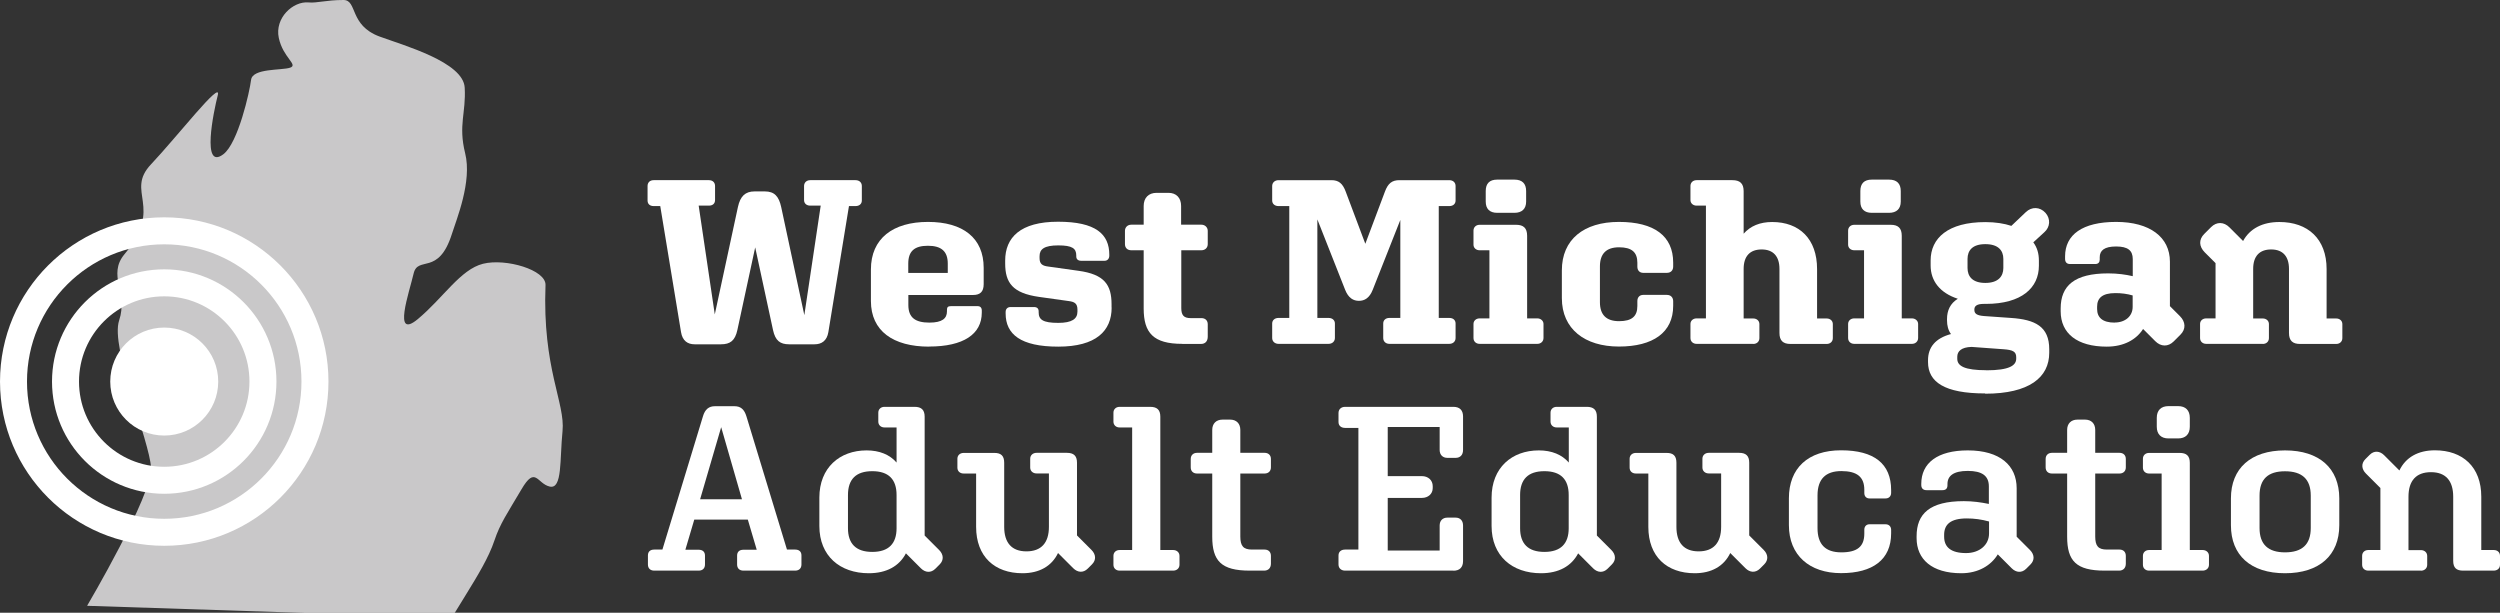 <svg xmlns="http://www.w3.org/2000/svg" id="Layer_2" viewBox="0 0 277.81 68.09"><rect x="0" y="0" width="277.81" height="68.09" fill="#333333" stroke="none"/><defs><style>.cls-1{fill:none;stroke:#fff;stroke-miterlimit:10;stroke-width:3px;}.cls-2{fill:#c9c8c9;}.cls-2,.cls-3{stroke-width:0px;}.cls-3{fill:#fff;}</style></defs><g id="Layer_1-2"><path class="cls-3" d="M80.13,38.26h-2.94c-.78,0-1.35-.39-1.51-1.35l-2.31-14.01h-.73c-.42,0-.68-.23-.68-.62v-1.61c0-.39.26-.65.68-.65h6.14c.42,0,.68.26.68.65v1.56c0,.39-.26.62-.68.62h-1.14l1.79,12.09,2.57-11.93c.26-1.2.81-1.74,1.85-1.74h1.14c1.07,0,1.56.55,1.82,1.74l2.57,12.01,1.82-12.17h-1.17c-.39,0-.68-.23-.68-.62v-1.56c0-.39.29-.65.68-.65h5.04c.42,0,.7.26.7.65v1.61c0,.39-.29.62-.7.62h-.73l-2.29,14.01c-.16.96-.75,1.35-1.53,1.35h-2.83c-.99,0-1.53-.39-1.79-1.59l-1.98-9.18-1.98,9.18c-.26,1.2-.81,1.59-1.82,1.59Z"></path><path class="cls-3" d="M103.25,38.52c-4,0-6.47-1.74-6.47-5.07v-3.51c0-3.43,2.44-5.28,6.34-5.28s6.19,1.79,6.19,5.1v1.82c0,.83-.39,1.2-1.17,1.2h-7.2v1.12c0,1.4.78,1.95,2.34,1.95,1.43,0,1.95-.47,1.95-1.25v-.16c0-.29.1-.42.44-.42h2.96c.31,0,.47.18.47.49v.23c0,2.39-2.03,3.77-5.85,3.77ZM100.93,30.33h4.39v-1.04c0-1.35-.7-1.98-2.21-1.98s-2.18.62-2.18,1.98v1.04Z"></path><path class="cls-3" d="M123.53,34.18c0,2.6-1.74,4.34-5.93,4.34s-5.85-1.38-5.85-3.69v-.16c0-.34.21-.55.55-.55h2.6c.34,0,.52.16.52.49v.1c0,.81.47,1.17,2.18,1.17,1.51,0,2.13-.44,2.13-1.25v-.23c0-.68-.34-.86-.94-.94l-3.35-.47c-2.91-.42-3.74-1.56-3.74-3.72v-.31c0-2.57,1.69-4.32,5.88-4.32s5.69,1.38,5.69,3.67v.1c0,.34-.21.57-.52.57h-2.6c-.36,0-.55-.18-.55-.49v-.1c0-.78-.44-1.12-2-1.12s-2.08.42-2.08,1.2v.21c0,.68.34.86.96.94l3.35.47c2.89.39,3.69,1.56,3.69,3.72v.36Z"></path><path class="cls-3" d="M131.38,38.21c-3.22,0-4.29-1.22-4.29-3.93v-6.47h-1.38c-.42,0-.7-.26-.7-.68v-1.48c0-.39.29-.68.7-.68h1.38v-2.08c0-.91.55-1.46,1.43-1.46h1.33c.86,0,1.4.55,1.4,1.46v2.08h2.26c.39,0,.7.29.7.68v1.48c0,.42-.31.68-.7.68h-2.24v6.42c0,.81.29,1.12,1.04,1.12h1.2c.42,0,.7.26.7.68v1.38c0,.52-.29.81-.75.81h-2.08Z"></path><path class="cls-3" d="M147.63,38.21h-5.56c-.39,0-.7-.26-.7-.65v-1.61c0-.39.31-.62.7-.62h1.2v-12.43h-1.2c-.39,0-.7-.23-.7-.62v-1.61c0-.39.31-.65.7-.65h5.88c.81,0,1.25.36,1.59,1.27l2.18,5.8,2.18-5.8c.34-.91.78-1.27,1.61-1.27h5.54c.42,0,.7.26.7.65v1.61c0,.39-.29.62-.7.62h-1.17v12.43h1.17c.42,0,.7.23.7.62v1.61c0,.39-.29.65-.7.65h-6.66c-.39,0-.68-.26-.68-.65v-1.61c0-.39.29-.62.68-.62h1.22v-10.89l-3.07,7.77c-.36.91-.91,1.22-1.53,1.22s-1.17-.31-1.53-1.22l-3.09-7.83v10.95h1.25c.39,0,.7.23.7.62v1.61c0,.39-.31.65-.7.65Z"></path><path class="cls-3" d="M164.42,38.21c-.39,0-.68-.26-.68-.65v-1.56c0-.36.29-.62.68-.62h1.09v-7.57h-1.09c-.39,0-.68-.26-.68-.62v-1.56c0-.39.29-.65.68-.65h4.06c.81,0,1.22.36,1.22,1.22v9.18h1.14c.36,0,.68.26.68.62v1.56c0,.39-.31.65-.68.65h-6.42ZM166.37,23.65c-.83,0-1.27-.44-1.27-1.25v-1.17c0-.83.42-1.27,1.27-1.27h1.92c.86,0,1.3.44,1.3,1.27v1.17c0,.81-.47,1.25-1.3,1.25h-1.92Z"></path><path class="cls-3" d="M177.79,33.58c0,1.4.7,2.11,2.13,2.11s2.03-.55,2.03-1.69v-.55c0-.42.26-.68.65-.68h2.63c.44,0,.7.29.7.7v.52c0,2.96-2.24,4.52-6.03,4.52s-6.34-1.95-6.34-5.38v-3.09c0-3.41,2.42-5.38,6.34-5.38s6.03,1.56,6.03,4.52v.44c0,.42-.26.7-.7.7h-2.63c-.39,0-.65-.26-.65-.68v-.44c0-1.17-.62-1.72-2.03-1.72s-2.13.7-2.13,2.13v3.95Z"></path><path class="cls-3" d="M194.82,38.21h-6.29c-.39,0-.68-.26-.68-.65v-1.56c0-.36.29-.62.68-.62h1.04v-12.53h-1.04c-.39,0-.68-.26-.68-.62v-1.56c0-.39.29-.65.68-.65h3.98c.83,0,1.25.36,1.25,1.22v4.73c.75-.86,1.82-1.3,3.17-1.3,3.02,0,4.99,1.87,4.99,5.23v5.49h1.07c.39,0,.68.26.68.62v1.56c0,.39-.29.65-.68.65h-4.03c-.81,0-1.22-.36-1.22-1.22v-7.12c0-1.38-.68-2.16-1.98-2.16s-2,.75-2,2.16v5.51h1.07c.39,0,.68.26.68.62v1.56c0,.39-.29.65-.68.65Z"></path><path class="cls-3" d="M206.05,38.21c-.39,0-.68-.26-.68-.65v-1.56c0-.36.29-.62.68-.62h1.09v-7.57h-1.09c-.39,0-.68-.26-.68-.62v-1.56c0-.39.29-.65.68-.65h4.06c.81,0,1.22.36,1.22,1.22v9.18h1.14c.36,0,.68.26.68.62v1.56c0,.39-.31.65-.68.65h-6.42ZM208,23.65c-.83,0-1.27-.44-1.27-1.25v-1.17c0-.83.42-1.27,1.27-1.27h1.92c.86,0,1.3.44,1.3,1.27v1.17c0,.81-.47,1.25-1.3,1.25h-1.92Z"></path><path class="cls-3" d="M220.59,43.72c-4.5,0-6.34-1.27-6.34-3.48v-.21c0-1.43.81-2.44,2.55-2.91-.31-.42-.44-.94-.44-1.53v-.13c0-.96.36-1.74,1.2-2.26-2-.65-3.02-2-3.02-3.69v-.57c0-2.47,1.92-4.26,6.08-4.26,1.14,0,2.11.16,2.89.42l1.61-1.53c.65-.62,1.56-.6,2.18.08.6.68.52,1.59-.13,2.16l-1.22,1.12c.42.57.62,1.22.62,2.03v.57c0,2.44-1.9,4.24-5.9,4.24h-.23c-.75,0-1.04.23-1.04.62v.05c0,.42.29.62,1.07.68l2.99.21c2.68.18,4.26.94,4.26,3.48v.39c0,2.73-2.21,4.55-7.12,4.55ZM220.72,41.15c2.6,0,3.33-.55,3.33-1.3v-.16c0-.62-.39-.81-1.4-.88l-3.56-.26c-1.14.03-1.59.49-1.59,1.09v.23c0,.81.83,1.27,3.22,1.27ZM218.64,28.77v1.01c0,.94.55,1.66,1.98,1.66s2-.73,2-1.66v-1.01c0-.94-.57-1.64-2-1.64s-1.98.7-1.98,1.64Z"></path><path class="cls-3" d="M238.14,36.57c-.75,1.17-2.13,1.95-4.03,1.95-3.3,0-5.12-1.48-5.12-3.93v-.31c0-2.52,1.51-3.9,5.28-3.9,1.04,0,1.95.13,2.73.31v-1.9c0-.96-.55-1.4-1.85-1.4s-1.82.44-1.82,1.2v.26c0,.29-.16.49-.49.49h-2.81c-.36,0-.55-.21-.55-.57v-.29c0-2.39,1.92-3.82,5.67-3.82s5.98,1.69,5.98,4.42v4.94l1.12,1.12c.62.62.68,1.43.05,2.05l-.75.75c-.62.62-1.43.6-2.05-.03l-1.35-1.35ZM234.99,35.84c1.17,0,2-.7,2-1.74v-1.27c-.62-.18-1.25-.26-1.92-.26-1.48,0-2.03.57-2.03,1.51v.26c0,.94.6,1.51,1.95,1.51Z"></path><path class="cls-3" d="M251.45,38.21h-6.29c-.39,0-.68-.26-.68-.65v-1.56c0-.36.29-.62.68-.62h1.04v-6.14l-1.2-1.2c-.65-.65-.68-1.43-.05-2.05l.75-.75c.62-.62,1.43-.6,2.05.03l1.51,1.51c.75-1.38,2.16-2.11,4.03-2.11,3.17,0,5.25,1.87,5.25,5.23v5.49h1.07c.39,0,.68.26.68.62v1.56c0,.39-.29.65-.68.65h-4.03c-.81,0-1.22-.36-1.22-1.22v-7.12c0-1.38-.68-2.16-1.98-2.16s-2,.75-2,2.16v5.51h1.07c.39,0,.68.26.68.62v1.56c0,.39-.29.65-.68.65Z"></path><path class="cls-3" d="M77.64,63.41h-4.94c-.44,0-.7-.26-.7-.68v-1.01c0-.42.26-.65.7-.65h.91l4.5-14.79c.23-.81.68-1.14,1.33-1.14h2.18c.68,0,1.09.34,1.33,1.14l4.5,14.79h.91c.44,0,.7.23.7.65v1.01c0,.42-.26.68-.7.68h-5.75c-.44,0-.7-.26-.7-.68v-.99c0-.42.26-.65.7-.65h1.48l-.99-3.35h-5.95l-.99,3.35h1.48c.44,0,.7.23.7.65v.99c0,.42-.26.68-.7.68ZM82.45,55.48l-2.31-8.01-2.34,8.01h4.65Z"></path><path class="cls-3" d="M100.67,61.49c-.75,1.43-2.16,2.21-4.13,2.21-3.2,0-5.49-1.92-5.49-5.25v-3.15c0-3.33,2.26-5.25,5.25-5.25,1.43,0,2.57.47,3.33,1.35v-3.9h-1.35c-.39,0-.68-.26-.68-.65v-.99c0-.39.29-.65.68-.65h3.35c.73,0,1.12.31,1.12,1.09v13.21l1.61,1.61c.49.49.55,1.12.05,1.61l-.47.47c-.49.49-1.12.44-1.61-.05l-1.66-1.66ZM94.23,55.01v3.69c0,1.69.86,2.63,2.7,2.63s2.7-.94,2.7-2.63v-3.69c0-1.74-.88-2.65-2.7-2.65s-2.7.91-2.7,2.65Z"></path><path class="cls-3" d="M117.57,61.46c-.7,1.46-2.08,2.24-3.95,2.24-3.09,0-5.15-1.85-5.15-5.15v-5.93h-1.38c-.42,0-.7-.26-.7-.65v-.99c0-.39.29-.65.7-.65h3.41c.73,0,1.09.31,1.09,1.09v7.12c0,1.77.83,2.73,2.47,2.73s2.5-.94,2.5-2.73v-5.93h-1.38c-.39,0-.7-.26-.7-.65v-.99c0-.39.31-.65.7-.65h3.38c.73,0,1.12.31,1.12,1.09v8.09l1.61,1.61c.49.49.55,1.12.05,1.61l-.47.47c-.49.49-1.12.44-1.61-.05l-1.69-1.69Z"></path><path class="cls-3" d="M124.41,63.41c-.39,0-.68-.26-.68-.65v-.99c0-.39.29-.65.68-.65h1.4v-13.62h-1.4c-.39,0-.68-.26-.68-.65v-.99c0-.39.29-.65.68-.65h3.41c.73,0,1.12.31,1.12,1.09v14.82h1.43c.39,0,.7.26.7.65v.99c0,.39-.31.65-.7.65h-5.95Z"></path><path class="cls-3" d="M138.87,63.41c-3.17,0-4.16-1.09-4.16-3.77v-7.02h-1.69c-.42,0-.7-.26-.7-.68v-.94c0-.42.29-.68.7-.68h1.69v-2.55c0-.7.44-1.14,1.14-1.14h.86c.68,0,1.12.44,1.12,1.14v2.55h2.7c.42,0,.7.26.7.68v.94c0,.42-.29.68-.7.68h-2.7v6.99c0,1.07.34,1.46,1.3,1.46h1.4c.42,0,.7.26.7.7v.86c0,.49-.29.78-.75.78h-1.61Z"></path><path class="cls-3" d="M161.51,63.41h-12.04c-.42,0-.73-.26-.73-.68v-1.01c0-.42.31-.65.73-.65h1.48v-13.52h-1.48c-.42,0-.73-.23-.73-.65v-1.01c0-.42.31-.68.73-.68h12.04c.68,0,1.07.36,1.07,1.07v3.72c0,.55-.31.88-.83.88h-.91c-.52,0-.86-.34-.86-.88v-2.55h-5.77v5.46h3.8c.68,0,1.2.44,1.2,1.12v.21c0,.65-.52,1.09-1.2,1.09h-3.8v5.85h5.77v-2.78c0-.55.34-.88.86-.88h.91c.52,0,.83.34.83.88v3.95c0,.7-.39,1.07-1.07,1.07Z"></path><path class="cls-3" d="M175.37,61.49c-.75,1.43-2.16,2.21-4.13,2.21-3.2,0-5.49-1.92-5.49-5.25v-3.15c0-3.33,2.26-5.25,5.25-5.25,1.43,0,2.57.47,3.33,1.35v-3.9h-1.35c-.39,0-.68-.26-.68-.65v-.99c0-.39.29-.65.68-.65h3.35c.73,0,1.12.31,1.12,1.09v13.21l1.61,1.61c.49.49.55,1.12.05,1.61l-.47.47c-.49.49-1.12.44-1.61-.05l-1.66-1.66ZM168.92,55.01v3.69c0,1.69.86,2.63,2.7,2.63s2.7-.94,2.7-2.63v-3.69c0-1.74-.88-2.65-2.7-2.65s-2.7.91-2.7,2.65Z"></path><path class="cls-3" d="M192.27,61.46c-.7,1.46-2.08,2.24-3.95,2.24-3.09,0-5.15-1.85-5.15-5.15v-5.93h-1.38c-.42,0-.7-.26-.7-.65v-.99c0-.39.29-.65.7-.65h3.41c.73,0,1.09.31,1.09,1.09v7.12c0,1.77.83,2.73,2.47,2.73s2.5-.94,2.5-2.73v-5.93h-1.38c-.39,0-.7-.26-.7-.65v-.99c0-.39.31-.65.7-.65h3.38c.73,0,1.12.31,1.12,1.09v8.09l1.61,1.61c.49.49.55,1.12.05,1.61l-.47.47c-.49.49-1.12.44-1.61-.05l-1.69-1.69Z"></path><path class="cls-3" d="M201.97,58.68c0,1.82.88,2.7,2.65,2.7s2.55-.65,2.55-2.08v-.44c0-.36.23-.6.57-.6h1.79c.39,0,.62.26.62.62v.39c0,2.91-2.03,4.42-5.56,4.42s-5.8-2-5.8-5.33v-2.99c0-3.33,2.11-5.33,5.8-5.33s5.56,1.51,5.56,4.42v.31c0,.36-.23.62-.62.62h-1.79c-.34,0-.57-.23-.57-.6v-.36c0-1.43-.81-2.08-2.55-2.08s-2.65.88-2.65,2.7v3.61Z"></path><path class="cls-3" d="M222.01,61.59c-.75,1.25-2.18,2.11-4.06,2.11-3.28,0-4.97-1.56-4.97-3.9v-.21c0-2.5,1.46-3.9,5.25-3.9.96,0,1.92.13,2.78.31v-1.95c0-1.17-.75-1.72-2.34-1.72s-2.26.55-2.26,1.46v.13c0,.34-.16.55-.55.55h-1.79c-.36,0-.57-.21-.57-.57v-.13c0-2.31,1.79-3.72,5.17-3.72,3.59,0,5.43,1.69,5.43,4.21v5.38l1.48,1.48c.49.49.55,1.12.05,1.61l-.47.47c-.49.49-1.12.44-1.61-.05l-1.56-1.56ZM218.48,61.46c1.46,0,2.55-.88,2.55-2.18v-1.33c-.83-.23-1.64-.34-2.47-.34-1.85,0-2.52.7-2.52,1.82v.21c0,1.14.73,1.82,2.44,1.82Z"></path><path class="cls-3" d="M233.87,63.41c-3.17,0-4.16-1.09-4.16-3.77v-7.02h-1.69c-.42,0-.7-.26-.7-.68v-.94c0-.42.29-.68.7-.68h1.69v-2.55c0-.7.44-1.14,1.14-1.14h.86c.68,0,1.12.44,1.12,1.14v2.55h2.7c.42,0,.7.26.7.68v.94c0,.42-.29.68-.7.68h-2.7v6.99c0,1.07.34,1.46,1.3,1.46h1.4c.42,0,.7.26.7.7v.86c0,.49-.29.78-.75.78h-1.61Z"></path><path class="cls-3" d="M238.81,63.41c-.39,0-.68-.26-.68-.65v-.99c0-.39.29-.65.68-.65h1.4v-8.5h-1.4c-.39,0-.68-.26-.68-.65v-.99c0-.39.29-.65.68-.65h3.41c.73,0,1.12.31,1.12,1.09v9.7h1.43c.39,0,.7.26.7.65v.99c0,.39-.31.65-.7.65h-5.95ZM240.97,48.72c-.83,0-1.3-.47-1.3-1.3v-.99c0-.83.47-1.3,1.3-1.3h1.07c.83,0,1.3.47,1.3,1.3v.99c0,.83-.47,1.3-1.3,1.3h-1.07Z"></path><path class="cls-3" d="M253.92,50.05c3.82,0,6.03,2,6.03,5.33v2.99c0,3.33-2.21,5.33-6.03,5.33s-6.01-2-6.01-5.33v-2.99c0-3.33,2.21-5.33,6.01-5.33ZM253.92,61.38c1.9,0,2.86-.88,2.86-2.7v-3.61c0-1.82-.96-2.7-2.86-2.7s-2.83.88-2.83,2.7v3.61c0,1.82.96,2.7,2.83,2.7Z"></path><path class="cls-3" d="M269.02,63.41h-5.85c-.39,0-.68-.26-.68-.65v-.99c0-.39.29-.65.68-.65h1.35v-6.89l-1.61-1.61c-.49-.49-.55-1.12-.05-1.61l.47-.47c.49-.49,1.12-.44,1.61.05l1.69,1.69c.7-1.46,2.08-2.24,3.95-2.24,3.09,0,5.15,1.85,5.15,5.15v5.93h1.38c.42,0,.7.26.7.65v.99c0,.39-.29.65-.7.65h-3.41c-.73,0-1.09-.31-1.09-1.09v-7.12c0-1.77-.83-2.73-2.47-2.73s-2.5.94-2.5,2.73v5.93h1.38c.39,0,.7.26.7.65v.99c0,.39-.31.65-.7.65Z"></path><path class="cls-2" d="M9.69,67.3s7.25-12.3,7.1-15.3c-.16-3-4.57-13.41-3.55-16.4,1.02-3-1.35-5.03.6-7.36,4.44-5.3,0-6.88,2.95-9.99,2.84-3,7.88-9.5,7.41-7.67-.47,1.83-1.83,8.41.62,6.56,1.64-1.24,2.92-6.94,3.08-8.26.16-1.32,3.4-1.04,4.34-1.36s-.79-1.1-1.26-3.31c-.47-2.21,1.58-4.1,3.31-3.94C35.21.36,36.24,0,38.17,0c1.56,0,.62,2.81,4.01,4.06,2.72,1,9.31,2.84,9.46,5.68.16,2.84-.73,4.13.05,7.29.79,3.15-.97,7.36-1.47,8.96-1.49,4.73-3.79,2.37-4.26,4.42-.47,2.05-2.37,7.41.47,5.05,2.84-2.37,4.73-5.52,7.25-6.15,2.52-.63,7.01.68,6.94,2.37-.36,9.28,2.21,13.09,1.89,16.24-.32,3.15,0,6.47-1.42,6.15-1.42-.32-1.58-2.37-3.15.32-1.58,2.68-2.37,3.79-3,5.68-.63,1.89-1.89,3.94-3.15,5.99l-1.26,2.05h-16.72l-24.13-.79Z"></path><circle class="cls-1" cx="18.25" cy="42.4" r="16.75"></circle><circle class="cls-1" cx="18.25" cy="42.4" r="10.97"></circle><circle class="cls-3" cx="18.25" cy="42.4" r="6"></circle></g></svg>